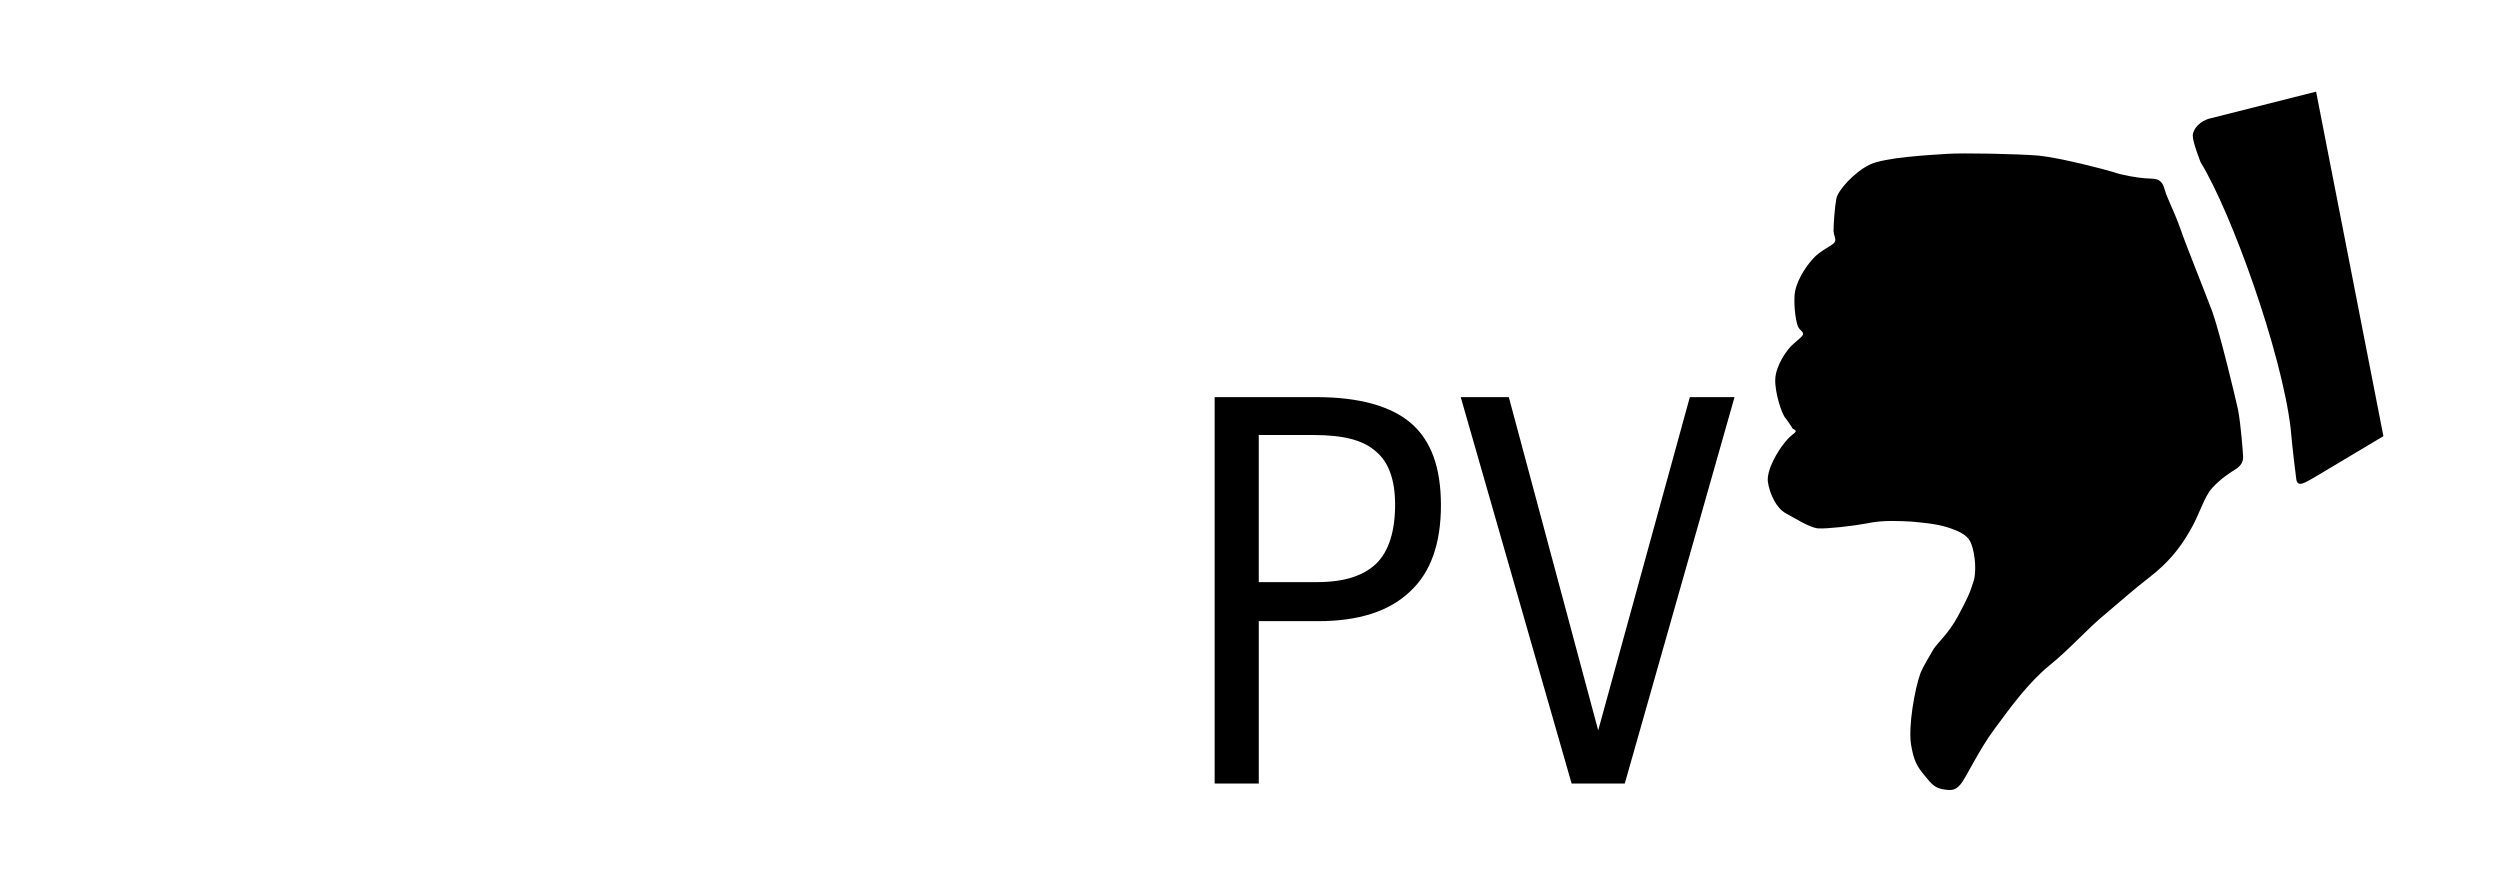 <?xml version="1.0" encoding="UTF-8"?>
<!DOCTYPE svg PUBLIC "-//W3C//DTD SVG 1.1//EN" "http://www.w3.org/Graphics/SVG/1.1/DTD/svg11.dtd">
<!-- Creator: CorelDRAW -->
<svg xmlns="http://www.w3.org/2000/svg" xml:space="preserve" width="97px" height="34px" version="1.1" style="shape-rendering:geometricPrecision; text-rendering:geometricPrecision; image-rendering:optimizeQuality; fill-rule:evenodd; clip-rule:evenodd"
viewBox="0 0 4403000 1549000"
 xmlns:xlink="http://www.w3.org/1999/xlink"
 xmlns:xodm="http://www.corel.com/coreldraw/odm/2003">
 <defs>
  <style type="text/css">
   <![CDATA[
    .fil0 {fill:none}
    .fil2 {fill:black}
    .fil1 {fill:black;fill-rule:nonzero}
   ]]>
  </style>
 </defs>
 <g id="Layer_x0020_1">
  <rect class="fil0" width="4403000" height="1549000"/>
  <path class="fil1" d="M2217000 1029000l103000 0c48000,0 82000,-11000 105000,-33000 22000,-22000 33000,-57000 33000,-104000 0,-43000 -11000,-75000 -34000,-94000 -22000,-20000 -58000,-29000 -109000,-29000l-98000 0 0 260000zm-78000 356000l0 -683000 180000 0c76000,0 132000,16000 167000,46000 36000,31000 53000,79000 53000,145000 0,68000 -18000,119000 -55000,153000 -37000,35000 -91000,52000 -162000,52000l-105000 0 0 287000 -78000 0z"/>
  <polygon id="_1" class="fil1" points="2770000,1385000 2574000,702000 2659000,702000 2817000,1291000 2979000,702000 3058000,702000 2864000,1385000 "/>
  <g id="_2868390259872">
   <path class="fil2" d="M3387000 1189000c-11000,30000 -22000,96000 -17000,127000 5000,30000 11000,39000 24000,55000 13000,16000 18000,21000 31000,24000 13000,2000 22000,4000 32000,-8000 10000,-11000 33000,-62000 61000,-99000 28000,-38000 60000,-82000 97000,-112000 37000,-30000 67000,-65000 99000,-91000 32000,-27000 46000,-40000 78000,-65000 32000,-25000 52000,-49000 70000,-80000 18000,-30000 26000,-62000 40000,-77000 14000,-16000 34000,-29000 44000,-35000 9000,-7000 11000,-13000 11000,-20000 0,-6000 -4000,-58000 -9000,-84000 -6000,-27000 -31000,-131000 -45000,-172000 -15000,-40000 -46000,-116000 -57000,-148000 -11000,-31000 -23000,-53000 -27000,-67000 -4000,-13000 -5000,-13000 -9000,-17000 -5000,-5000 -17000,-4000 -28000,-5000 -12000,-1000 -38000,-5000 -55000,-11000 -16000,-5000 -93000,-25000 -132000,-29000 -38000,-3000 -133000,-5000 -162000,-3000 -29000,2000 -110000,6000 -136000,19000 -27000,13000 -56000,45000 -59000,60000 -3000,16000 -5000,46000 -5000,57000 1000,11000 5000,14000 2000,20000 -3000,6000 -25000,14000 -39000,30000 -14000,16000 -31000,42000 -32000,66000 -1000,24000 3000,45000 6000,53000 4000,8000 10000,9000 9000,14000 -1000,4000 -7000,8000 -17000,17000 -11000,9000 -31000,38000 -32000,62000 -1000,23000 11000,61000 18000,69000 7000,9000 13000,19000 13000,19000 0,0 6000,2000 5000,5000 -2000,4000 -8000,5000 -19000,19000 -12000,14000 -33000,49000 -30000,70000 3000,21000 15000,46000 31000,55000 17000,9000 43000,26000 58000,27000 15000,1000 60000,-4000 87000,-9000 27000,-6000 58000,-4000 78000,-3000 21000,2000 44000,4000 63000,10000 19000,6000 34000,13000 40000,24000 7000,12000 13000,47000 7000,70000 -7000,23000 -12000,33000 -28000,63000 -16000,30000 -34000,45000 -43000,58000 -8000,14000 -19000,32000 -23000,42000z"/>
   <path class="fil2" d="M4041000 757000c4000,44000 8000,74000 10000,90000 2000,16000 17000,5000 30000,-2000l124000 -74000 -119000 -609000 -186000 47000c-19000,4000 -32000,19000 -32000,31000 0,12000 14000,47000 14000,47000 54000,88000 143000,335000 159000,470000z"/>
  </g>
 </g>
</svg>
